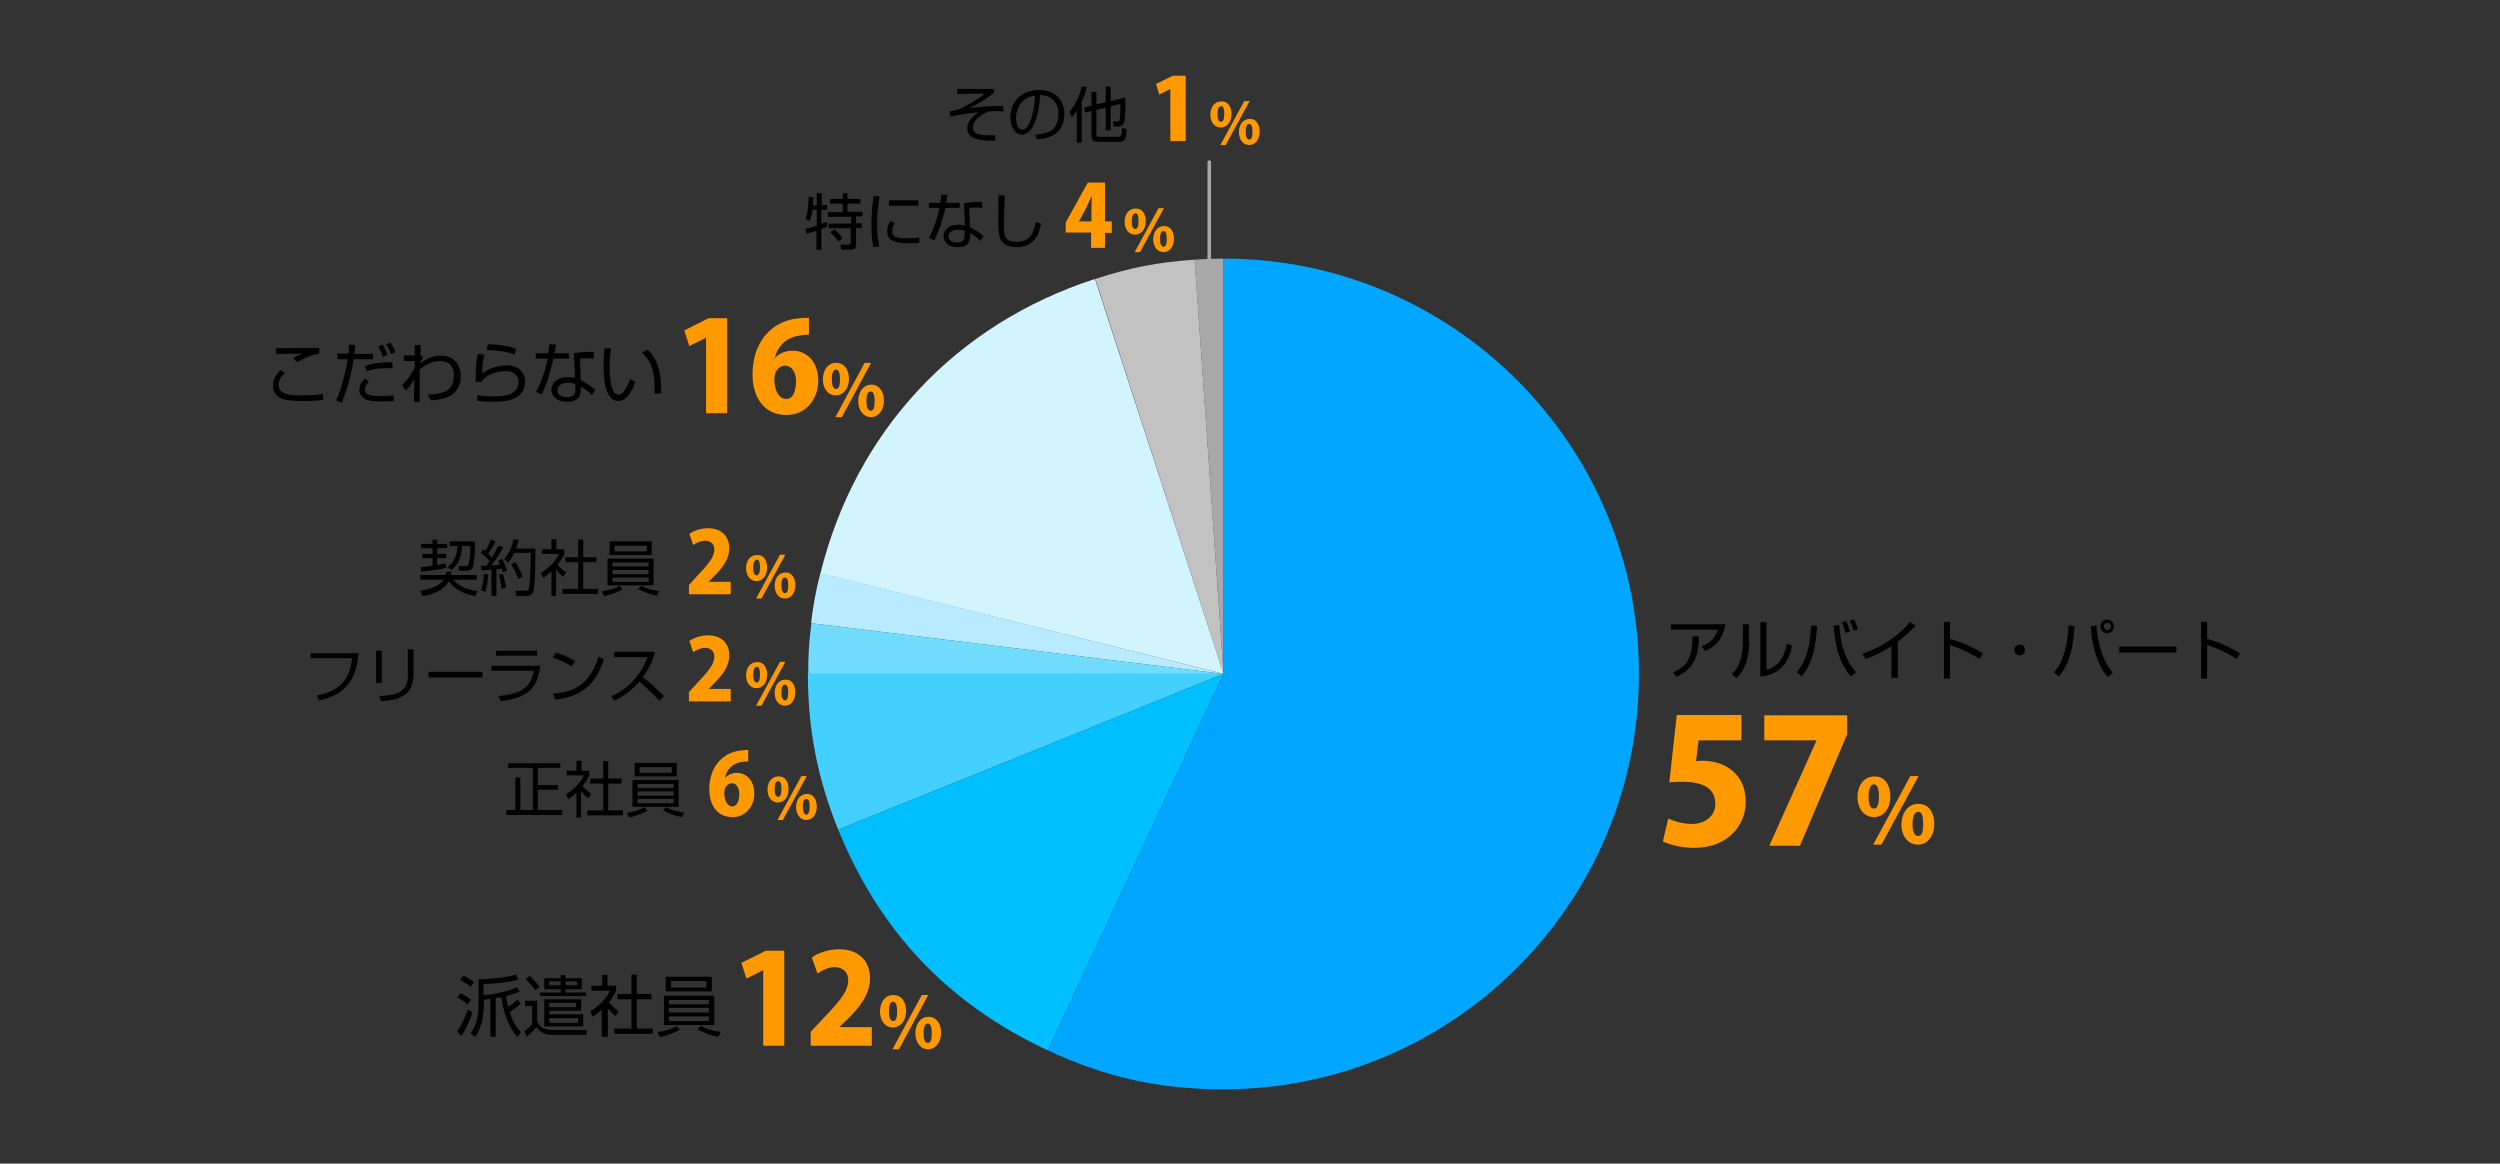 <?xml version="1.0" encoding="utf-8"?>
<!-- Generator: Adobe Illustrator 20.1.0, SVG Export Plug-In . SVG Version: 6.00 Build 0)  -->
<svg version="1.1" id="レイヤー_1" xmlns="http://www.w3.org/2000/svg" xmlns:xlink="http://www.w3.org/1999/xlink" x="0px"
	 y="0px" viewBox="0 0 700 325.8" style="enable-background:new 0 0 700 325.8;" xml:space="preserve">
<rect x="0" y="0" width="700" height="325.8" fill="#333333" stroke="none"/>
<style type="text/css">
	.st0{fill-rule:evenodd;clip-rule:evenodd;fill:#A8A8A8;}
	.st1{fill-rule:evenodd;clip-rule:evenodd;fill:#C2C2C2;}
	.st2{fill:#D2F4FF;}
	.st3{fill-rule:evenodd;clip-rule:evenodd;fill:#B8EBFF;}
	.st4{fill-rule:evenodd;clip-rule:evenodd;fill:#72DCFF;}
	.st5{fill-rule:evenodd;clip-rule:evenodd;fill:#43D0FF;}
	.st6{fill-rule:evenodd;clip-rule:evenodd;fill:#00BFFF;}
	.st7{fill-rule:evenodd;clip-rule:evenodd;fill:#00A6FF;}
	.st8{fill:#FF9900;}
	.st9{fill:none;stroke:#A8A8A8;stroke-linecap:round;stroke-linejoin:round;stroke-miterlimit:10;}
</style>
<g>
	<g>
		<g>
			<g>
				<path class="st0" d="M342.6,188.7l-8.1-116c2.6-0.2,5.5-0.3,8.1-0.3V188.7z"/>
			</g>
		</g>
		<g>
			<g>
				<path class="st1" d="M342.6,188.7L306.7,78.1c9.8-3.2,17.6-4.7,27.8-5.4L342.6,188.7z"/>
			</g>
		</g>
		<g>
			<g>
				<path class="st2" d="M342.6,188.7l-112.9-28.1c9.9-39.9,37.8-69.8,76.9-82.5L342.6,188.7z"/>
			</g>
		</g>
		<g>
			<g>
				<path class="st3" d="M342.6,188.7l-115.5-14.2c0.6-5.1,1.3-9,2.6-14L342.6,188.7z"/>
			</g>
		</g>
		<g>
			<g>
				<path class="st4" d="M342.6,188.7H226.3c0-5.1,0.2-9.1,0.9-14.2L342.6,188.7z"/>
			</g>
		</g>
		<g>
			<g>
				<path class="st5" d="M342.6,188.7l-107.9,43.6c-5.8-14.3-8.5-28.2-8.5-43.6H342.6z"/>
			</g>
		</g>
		<g>
			<g>
				<path class="st6" d="M342.6,188.7l-49.2,105.4c-27.9-13-47.1-33.3-58.7-61.8L342.6,188.7z"/>
			</g>
		</g>
		<g>
			<g>
				<path class="st7" d="M342.6,188.7V72.4c64.2,0,116.3,52.1,116.3,116.3s-52.1,116.3-116.3,116.3c-18,0-32.9-3.3-49.2-10.9
					L342.6,188.7z"/>
			</g>
		</g>
	</g>
	<g>
		<g>
		</g>
		<g>
		</g>
		<g>
		</g>
		<g>
		</g>
		<g>
		</g>
		<g>
		</g>
		<g>
		</g>
		<g>
		</g>
	</g>
</g>
<g>
	<path class="st8" d="M487.6,200.3v7h-12l-0.7,5.8c0.6,0,1.1-0.1,1.7-0.1c5.7,0,12.2,3.1,12.2,11.5c0,6.9-5.3,12.9-14.4,12.9
		c-3.6,0-7-0.9-8.8-1.8l1.5-6.4c1.5,0.7,4,1.5,6.7,1.5c3.4,0,6.5-2,6.5-5.7c0-4.1-3.3-6.1-9.1-6.1c-1.5,0-2.6,0-3.8,0.2l2.1-18.9
		H487.6z"/>
	<path class="st8" d="M494,200.3h23.2v5.3l-13.2,31.2h-8.6l13.2-29.4v-0.1H494V200.3z"/>
	<path class="st8" d="M529.3,222.9c0,3.9-2.2,5.9-4.6,5.9c-2.8,0-4.6-2.5-4.6-5.6c0-3.1,1.7-5.8,4.7-5.8
		C528,217.3,529.3,220.2,529.3,222.9z M523.2,223.2c0,2,0.5,3.2,1.5,3.2c1,0,1.4-1.2,1.4-3.4c0-2-0.4-3.4-1.5-3.4
		C523.3,219.7,523.2,222.3,523.2,223.2z M526.8,236.5h-2.3l10.4-19.2h2.3L526.8,236.5z M541.6,230.6c0,3.9-2.2,5.9-4.6,5.9
		c-2.8,0-4.6-2.5-4.6-5.6s1.7-5.8,4.7-5.8C540.3,225,541.6,227.9,541.6,230.6z M535.5,230.9c0,2,0.6,3.2,1.6,3.2
		c1,0,1.4-1.2,1.4-3.4c0-2-0.3-3.4-1.4-3.4C536.4,227.4,535.5,227.8,535.5,230.9z"/>
</g>
<g>
	<path d="M483.1,174.8c-0.7,4.5-3.1,6.3-5.6,7.5l-1-1.3c2.2-0.9,3.7-2.1,4.5-4.7h-13.1v-1.5H483.1z M468.4,188.3
		c4.7-1.9,5.5-5.3,5.5-10.1l1.8,0c-0.1,4-0.5,8.6-6.2,11.3L468.4,188.3z"/>
	<path d="M489.8,179.6c0,2-0.3,4.4-1,6.3c-0.7,2.1-2,3.4-2.7,4l-1.2-1.2c0.8-0.7,2-2,2.5-4.2c0.3-1,0.6-3.2,0.6-4.6v-5.1h1.7V179.6z
		 M494.6,187.5c3.3-0.8,5-3.2,5.7-7.3l1.5,0.6c-1.5,7.8-6.9,8.4-8.9,8.6v-15.2h1.7V187.5z"/>
	<path d="M503.1,188.2c1.9-2.2,3.7-5.5,4-13.1l1.7,0.2c-0.5,7.9-2,11.3-4.4,14.1L503.1,188.2z M515,175c0.5,8.5,3.6,12,4.7,13.2
		l-1.5,1.2c-2.3-2.8-4.2-6.5-4.8-14.2L515,175z M516.7,177.2c-0.3-1.4-0.8-2.6-1-3l1.2-0.3c0.6,1.2,0.9,2.1,1.1,2.9L516.7,177.2z
		 M519,176.6c-0.4-1.4-0.6-1.8-1.1-2.8l1.2-0.4c0.6,1.2,0.8,1.7,1.1,2.8L519,176.6z"/>
	<path d="M531.3,189.8h-1.7v-8.9c-0.6,0.4-3.5,2.3-7.2,3.6l-1-1.4c2.6-0.9,9-3.5,13.4-9l1.6,1.1c-0.7,0.7-2.8,2.8-5,4.5V189.8z"/>
	<path d="M546,174.1v4.8c4.1,1.1,7,2.7,9.2,4l-0.9,1.6c-3.3-2-5.1-2.8-8.3-3.9v9.4h-1.7v-15.9H546z"/>
	<path d="M567,182c0,0.9-0.7,1.5-1.5,1.5c-0.8,0-1.5-0.7-1.5-1.5c0-0.9,0.7-1.5,1.5-1.5C566.3,180.4,567,181.1,567,182z"/>
	<path d="M575.1,188.3c2.8-3.1,3.8-7.9,4.1-13.2l1.7,0.2c-0.5,8.1-2.2,11.4-4.4,14.1L575.1,188.3z M587,175.1
		c0.6,7.9,3,11.3,4.6,13.3l-1.4,1.2c-1.7-2-4.2-5.9-4.8-14.2L587,175.1z M591.9,175.4c0,1-0.8,1.9-1.9,1.9c-1,0-1.9-0.8-1.9-1.9
		c0-1.1,0.8-1.9,1.9-1.9C591.1,173.5,591.9,174.3,591.9,175.4z M589.1,175.4c0,0.5,0.4,1,1,1c0.5,0,1-0.4,1-1c0-0.5-0.4-1-1-1
		C589.5,174.4,589.1,174.8,589.1,175.4z"/>
	<path d="M609.4,181v1.7h-16V181H609.4z"/>
	<path d="M618,174.1v4.8c4.1,1.1,7,2.7,9.2,4l-0.9,1.6c-3.3-2-5.1-2.8-8.3-3.9v9.4h-1.7v-15.9H618z"/>
</g>
<g>
	<path class="st8" d="M213.7,292.8v-21.1h-0.1l-4.6,2.3l-1.4-4.4l6.8-3.4h5.2v26.6H213.7z"/>
	<path class="st8" d="M244,292.8h-17v-3.9l3.1-3.3c4.6-4.8,7.4-7.9,7.4-11.1c0-2-1.2-3.7-3.8-3.7c-1.8,0-3.5,0.9-4.8,1.8l-1.6-4.5
		c1.6-1.2,4.6-2.3,7.6-2.3c6,0,8.7,3.7,8.7,8.1c0,4.7-3.1,8.3-6.3,11.5l-2.2,2.1v0.1h9V292.8z"/>
	<path class="st8" d="M253.7,283c0,3.1-1.8,4.7-3.7,4.7c-2.2,0-3.6-2-3.6-4.5c0-2.5,1.4-4.6,3.7-4.6
		C252.7,278.6,253.7,280.9,253.7,283z M248.9,283.3c0,1.6,0.4,2.6,1.2,2.6c0.8,0,1.1-0.9,1.1-2.7c0-1.6-0.3-2.7-1.1-2.7
		C248.9,280.5,248.9,282.6,248.9,283.3z M251.7,293.8h-1.8l8.2-15.2h1.8L251.7,293.8z M263.5,289.1c0,3.1-1.8,4.7-3.6,4.7
		c-2.2,0-3.6-2-3.6-4.5s1.4-4.6,3.7-4.6C262.4,284.7,263.5,287,263.5,289.1z M258.6,289.4c0,1.6,0.4,2.6,1.2,2.6
		c0.8,0,1.1-0.9,1.1-2.7c0-1.6-0.3-2.7-1.1-2.7C259.3,286.6,258.6,286.9,258.6,289.4z"/>
</g>
<g>
	<path d="M128,288.8c1.2-1.8,2.1-3.6,3-6.1l1.3,0.8c-1,2.8-1.8,4.6-3.1,6.6L128,288.8z M130.9,281.2c-0.9-0.8-1.7-1.3-2.8-1.9
		l0.8-1.2c1.3,0.5,2.3,1.3,3,1.8L130.9,281.2z M131.8,276.3c-0.6-0.4-1.5-1.2-3-1.9l0.9-1.2c1,0.4,1.8,0.9,3,1.8L131.8,276.3z
		 M145.8,281c-1,1-1.8,1.6-3.1,2.4c0.9,2.9,2.1,4.5,3.2,5.6l-1,1.3c-3.2-3.4-4.2-8.6-4.5-11.1c-0.5,0.1-1.1,0.2-1.6,0.3v10.8h-1.5
		v-10.6c-0.3,0-0.7,0.1-1.8,0.2v0.8c0,6-1.8,8.7-2.4,9.6l-1.4-0.9c2.2-3,2.3-6.2,2.3-8.6v-6.6c6.4-0.2,8.6-0.8,10.5-1.3l0.6,1.4
		c-3.3,0.9-6.8,1.2-9.7,1.2v3.1c3.1-0.2,6.6-0.9,9.4-2.2l0.7,1.3c-0.8,0.3-1.7,0.7-3.8,1.2c0.2,1.6,0.5,2.5,0.6,3
		c0.1-0.1,1.4-0.8,2.6-2L145.8,281z"/>
	<path d="M150.4,280.2v5.5c0.4,2.4,3.1,2.7,4.4,2.7h9.6l-0.3,1.4h-9.2c-3.2,0-4.2-1.5-4.7-2.2c-0.4,0.5-1.1,1.3-2.7,2.7l-0.7-1.6
		c0.9-0.6,1.5-1.1,2.2-1.8v-5.2h-2v-1.5H150.4z M149.9,277.3c-0.4-0.6-1.1-1.6-2.7-3.1l1.1-1c1.8,1.7,2.4,2.6,2.8,3.1L149.9,277.3z
		 M164.1,278.9h-12.9v-1h5.8v-0.9h-4.6v-3.1h4.6V273h1.3v0.9h4.6v3.1h-4.6v0.9h5.8V278.9z M162.7,283h-8.9v1h9.5v3.4h-10.9v-7.6
		h10.3V283z M157,274.8h-3.2v1.1h3.2V274.8z M161.3,280.8h-7.5v1.2h7.5V280.8z M161.9,285.1h-8.1v1.3h8.1V285.1z M161.6,274.8h-3.2
		v1.1h3.2V274.8z"/>
	<path d="M170,290.3h-1.5v-7.6c-1.2,1.1-2,1.6-2.6,2l-0.6-1.5c3.1-1.9,4.8-4.3,5.5-5.8h-5.2V276h3v-3h1.5v3h2.4v1.4
		c-0.2,0.4-0.7,1.6-2,3.3c1,1.1,1.6,1.7,2.7,2.4l-0.8,1.4c-1-0.8-1.2-1-2.2-2.2V290.3z M178.3,272.9v5.4h4.1v1.5h-4.1v8.2h4.5v1.5
		H172v-1.5h4.8v-8.2h-3.9v-1.5h3.9v-5.4H178.3z"/>
	<path d="M190.4,288.3c-0.7,0.4-2,1.2-5.6,2.1l-0.7-1.4c3.5-0.6,4.6-1.2,5.3-1.7L190.4,288.3z M200,278.8v8.2h-14.1v-8.2H200z
		 M186.4,273.5h12.9v4.1h-12.9V273.5z M187.3,280v1.2h11.2V280H187.3z M187.3,282.2v1.3h11.2v-1.3H187.3z M187.3,284.6v1.3h11.2
		v-1.3H187.3z M187.9,276.5h9.9v-1.8h-9.9V276.5z M196.3,287.2c2,1.3,4.5,1.6,5.5,1.7l-0.7,1.4c-1.8-0.3-4.2-1.2-5.8-2.1
		L196.3,287.2z"/>
</g>
<g>
	<path class="st8" d="M197.7,115.8V94.6h-0.1l-4.6,2.3l-1.4-4.4l6.8-3.4h5.2v26.6H197.7z"/>
	<path class="st8" d="M217,100.2c1.1-1.2,2.8-2,4.9-2c4,0,7.2,3,7.2,8.4c0,5-3.3,9.6-8.9,9.6c-6.2,0-9.5-4.9-9.5-11.3
		c0-9.1,5.3-15.2,13.2-15.8c1-0.1,1.4-0.1,2.6-0.1v4.7c-0.7,0-1.4,0.1-2.2,0.2c-4.5,0.5-6.7,3.4-7.4,6.5H217z M222.9,106.8
		c0-2.1-0.9-4.4-3.1-4.4c-1.2,0-2.2,0.9-2.7,2c-0.1,0.4-0.3,1.1-0.3,2c0.1,2.8,1.2,5.3,3.3,5.3C222.1,111.8,222.9,109.3,222.9,106.8
		z"/>
	<path class="st8" d="M237.7,106c0,3.1-1.8,4.7-3.7,4.7c-2.2,0-3.6-2-3.6-4.5c0-2.5,1.4-4.6,3.7-4.6
		C236.7,101.6,237.7,103.9,237.7,106z M232.9,106.3c0,1.6,0.4,2.6,1.2,2.6c0.8,0,1.1-0.9,1.1-2.7c0-1.6-0.3-2.7-1.1-2.7
		C232.9,103.5,232.9,105.6,232.9,106.3z M235.7,116.8h-1.8l8.2-15.2h1.8L235.7,116.8z M247.5,112.1c0,3.1-1.8,4.7-3.6,4.7
		c-2.2,0-3.6-2-3.6-4.5s1.4-4.6,3.7-4.6C246.4,107.7,247.5,110,247.5,112.1z M242.6,112.4c0,1.6,0.4,2.6,1.2,2.6
		c0.8,0,1.1-0.9,1.1-2.7c0-1.6-0.3-2.7-1.1-2.7C243.3,109.6,242.6,109.9,242.6,112.4z"/>
</g>
<g>
	<path d="M79.7,104.4c-1.7,1.7-1.7,3-1.7,3.4c0,2.9,3.9,2.9,6.1,2.9c3.3,0,5.1-0.2,6.3-0.4l0.1,1.7c-1,0.1-2.8,0.3-5.5,0.3
		c-3.9,0-5.2-0.3-6.4-0.8c-1.5-0.7-2.2-2.2-2.2-3.4c0-2.1,1.3-3.6,2.1-4.5L79.7,104.4z M89.4,99c-2.6,0.4-4.7,1.6-6.2,2.4l-1.1-1.1
		c0.9-0.6,1.5-0.8,2.7-1.3c-6.1,0.1-6.7,0.1-7.5,0.2v-1.7c0.7,0,1,0,2.1,0c1.6,0,8.6-0.1,10-0.1V99z"/>
	<path d="M99.5,96.6c-0.2,1.7-0.2,1.9-0.3,2.5h5.2v1.5H99c-0.6,4.3-1.7,8.1-3.3,12.2l-1.6-0.7c1.7-3.6,2.9-9,3.3-11.5h-2.9V99h3.1
		c0.1-1.2,0.1-1.9,0.1-2.5L99.5,96.6z M103.3,106.9c-0.4,0.4-1.1,1.1-1.1,2.1c0,1.2,0.5,1.9,4.3,1.9c1.5,0,2.7-0.1,3.7-0.2l0.1,1.6
		c-0.6,0-1.3,0.1-3,0.1c-2,0-3-0.1-4.1-0.3c-1.4-0.4-2.6-1.4-2.6-3c0-1.6,1.2-2.7,1.6-3.1L103.3,106.9z M109.9,103.1
		c-0.5,0-1,0-1.7,0c-2.9,0-4.3,0.4-5.5,0.9l-0.6-1.5c3.2-1.1,6.1-1.1,7.8-1L109.9,103.1z M107.2,99.9c-0.2-0.6-0.7-1.9-1.3-2.9
		l1.2-0.5c0.6,0.8,1.2,2.2,1.4,2.8L107.2,99.9z M109.5,99.2c-0.5-1.3-0.7-1.7-1.4-2.8l1.2-0.5c0.6,0.8,1.1,1.7,1.4,2.7L109.5,99.2z"
		/>
	<path d="M119.8,110.5c4.8-0.2,7.3-1.3,7.3-5.3c0-3.3-2-4.1-4-4.1c-2.7,0-4.8,1.7-5.6,2.4l0,9.1h-1.6l0.1-6.6
		c-0.7,1.3-1.1,2-2.4,3.4l-1-1.6c1.4-1.3,2.5-2.8,3.5-4.8l0-1.9l-3,0v-1.6h3l0-2.9h1.7l-0.1,2.9l0.6,0v0.9c-0.3,0.4-0.7,1.1-0.7,1.4
		c2.1-1.7,4.2-2.2,5.9-2.2c3.7,0,5.5,2.6,5.5,5.6c0,6.2-5.4,6.7-8.4,6.9L119.8,110.5z"/>
	<path d="M135.6,99.3c-0.5,1.8-0.5,2.4-0.6,5.3c2.8-2.3,6.6-2.3,6.9-2.3c3.1,0,5.1,1.8,5.1,4.6c0,5.6-6.6,5.6-8.9,5.6
		c-0.6,0-2.4,0-4.4-0.3l-0.1-1.6c0.9,0.1,2.1,0.4,4.5,0.4c3,0,4.8-0.3,6.1-1.6c0.7-0.6,1-1.6,1-2.4c0-1.8-1.3-3.1-3.6-3.1
		c-2.2,0-5,0.8-6.6,2.6c0,0.2,0,0.2-0.1,0.4l-1.7,0c0-0.6,0-3.5,0.1-4c0.1-2.1,0.3-3.1,0.5-3.8L135.6,99.3z M144.1,99.3
		c-1.6-0.6-3.3-1.1-7.8-1.3l0.3-1.6c3.8,0.1,5.9,0.6,7.9,1.2L144.1,99.3z"/>
	<path d="M155.7,96.5c0,0.1-0.4,2.1-0.5,2.4h4.1v1.5H155c-0.4,1.7-1.5,5.4-1.8,6.5c-0.6,1.6-1.2,2.8-1.5,3.6l-1.6-0.8
		c2-3.3,3.1-8.5,3.3-9.3H150v-1.5h3.5c0.1-0.8,0.2-1.6,0.3-2.5L155.7,96.5z M166.3,100.4c-0.6,0-0.9-0.1-1.5-0.1
		c-1.4,0-2,0.1-2.4,0.1l0.2,6c1.9,1,2.9,1.7,4.1,2.8l-1,1.5c-1.1-1.3-1.7-1.6-3.1-2.5v0.5c0,1.3,0,3.8-3.8,3.8
		c-3.7,0-4.4-2.3-4.4-3.4c0-2.2,2.1-3.5,4.4-3.5c0.9,0,1.7,0.1,2.2,0.2l-0.3-6.9c0.8-0.1,2.2-0.4,5.6-0.4V100.4z M161.1,107.5
		c-0.5-0.1-1.2-0.3-2.1-0.3c-1.8,0-2.9,0.8-2.9,2.1c0,1.9,2.3,1.9,2.7,1.9c1.7,0,2.3-0.7,2.3-2.2V107.5z"/>
	<path d="M171.1,97.6c-0.1,0.9-0.4,2.4-0.4,4.7c0,2.8,0.2,5.8,1.2,7.5c0.2,0.3,0.7,0.7,1.3,0.7c1.4,0,2.4-2.2,3.3-4.4l1.4,0.9
		c-1.1,3-2.7,5.3-4.8,5.3c-3.7,0-4.1-6.6-4.1-9.7c0-1.9,0.1-3.9,0.3-5.1L171.1,97.6z M183.3,110.3c0-0.4,0-0.9,0-1.5
		c0-6.3-1.8-8.3-3.5-10.1l1.5-0.8c1.1,1,3.8,3.6,3.8,11c0,0.5,0,0.8,0,1.2L183.3,110.3z"/>
</g>
<g>
	<path class="st8" d="M309.4,69.4h-3.9v-4.3h-7.1v-2.8l6.2-11.2h4.8V62h1.9v3.2h-1.9V69.4z M302.1,62h3.5v-3.7c0-1,0.1-2.3,0.1-3.3
		h-0.1c-0.5,1.1-1,2.2-1.5,3.3L302.1,62L302.1,62z"/>
	<path class="st8" d="M320.8,61.9c0,2.5-1.4,3.8-3,3.8c-1.8,0-2.9-1.6-2.9-3.6c0-2,1.1-3.7,3-3.7C320,58.3,320.8,60.1,320.8,61.9z
		 M316.9,62c0,1.3,0.3,2.1,1,2.1c0.6,0,0.9-0.8,0.9-2.2c0-1.3-0.2-2.2-0.9-2.2C316.9,59.8,316.9,61.5,316.9,62z M319.2,70.6h-1.5
		l6.7-12.3h1.5L319.2,70.6z M328.7,66.8c0,2.5-1.4,3.8-2.9,3.8c-1.8,0-2.9-1.6-2.9-3.6c0-2,1.1-3.7,3-3.7
		C327.8,63.2,328.7,65,328.7,66.8z M324.8,67c0,1.3,0.4,2.1,1,2.1c0.6,0,0.9-0.8,0.9-2.2c0-1.3-0.2-2.2-0.9-2.2
		C325.3,64.7,324.8,65,324.8,67z"/>
</g>
<g>
	<path d="M228.7,57.4v-3.3h1.4v3.3h1.5v1.3H230v4c0.8-0.3,1.1-0.5,1.5-0.6l0.1,1.3c-0.4,0.2-0.8,0.4-1.6,0.7v5.8h-1.4v-5.3
		c-1.2,0.4-2.1,0.7-2.8,0.9l-0.3-1.4c1.7-0.4,2.6-0.7,3.2-0.9v-4.5h-1.2c-0.1,1-0.4,2.2-0.8,3.2l-1.2-0.6c0.8-1.9,0.9-4.6,0.9-6.2
		l1.3,0.1c0,0.5,0,1.2-0.1,2.3H228.7z M237.3,54.1v1.6h3.6V57h-3.6v2.3h4.2v1.3h-1.8v1.9h1.6v1.3h-1.6V68c0,1.8-0.4,1.9-1.9,1.9
		h-2.2l-0.3-1.4l2.2,0c0.6,0,0.7-0.2,0.7-0.7v-3.9H232v-1.3h6.3v-1.9h-6.5v-1.3h4.2V57h-3.6v-1.3h3.6v-1.6H237.3z M234.7,67.6
		c-0.8-1.2-1.6-2-2.2-2.6l1.2-0.8c0.9,0.8,1.8,1.9,2.2,2.5L234.7,67.6z"/>
	<path d="M246.3,55c-0.5,2.5-0.7,5-0.7,7.6c0,2.3,0.1,4.4,0.6,6.4l-1.6,0.2c-0.3-1.1-0.6-2.4-0.6-6.2c0-4.6,0.5-7.1,0.6-8.1
		L246.3,55z M250.6,62.5c-0.3,0.4-0.8,1.2-0.8,2.2c0,1.5,1,2,3.8,2c0.8,0,2.3,0,3.8-0.2V68c-0.6,0.1-1.5,0.1-3.1,0.1
		c-2.1,0-5.9,0-5.9-3.3c0-1.4,0.6-2.4,0.9-2.9L250.6,62.5z M257.1,56.1v1.5h-8.2v-1.5H257.1z"/>
	<path d="M265.3,54.6c0,0.1-0.4,1.9-0.4,2.2h3.8v1.4h-4c-0.3,1.6-1.3,4.9-1.7,5.9c-0.5,1.5-1.1,2.5-1.4,3.2l-1.5-0.7
		c1.8-3,2.8-7.7,3-8.4h-3v-1.4h3.2c0.1-0.8,0.2-1.4,0.3-2.3L265.3,54.6z M275,58.2c-0.5,0-0.8-0.1-1.4-0.1c-1.3,0-1.8,0.1-2.2,0.1
		l0.2,5.4c1.7,0.9,2.6,1.5,3.8,2.5l-0.9,1.4c-1-1.1-1.5-1.4-2.8-2.3v0.5c0,1.2,0,3.5-3.5,3.5c-3.4,0-4-2.1-4-3.1c0-2,1.9-3.2,4-3.2
		c0.8,0,1.6,0.1,2,0.2l-0.3-6.2c0.7-0.1,2-0.4,5.1-0.4V58.2z M270.1,64.6c-0.5-0.1-1.1-0.3-1.9-0.3c-1.6,0-2.6,0.8-2.6,1.9
		c0,1.7,2.1,1.7,2.4,1.7c1.6,0,2.1-0.7,2.1-2V64.6z"/>
	<path d="M281.3,54.7c0,0.1-0.2,7.5-0.2,8.9c0,2,0.1,4.1,3.5,4.1c4.3,0,4.9-3.1,5.4-5.5l1.5,0.4c-0.4,2-1.3,6.6-6.8,6.6
		c-1.6,0-3.6-0.4-4.5-2.1c-0.6-1.2-0.7-2.9-0.7-5c0-1.2,0.1-6.3,0.1-7.4H281.3z"/>
</g>
<g>
	<path class="st8" d="M327.7,39.4V24.9h0l-3.1,1.6l-0.9-3l4.7-2.3h3.6v18.3H327.7z"/>
	<path class="st8" d="M344.8,31.9c0,2.5-1.4,3.8-3,3.8c-1.8,0-2.9-1.6-2.9-3.6c0-2,1.1-3.7,3-3.7C344,28.3,344.8,30.1,344.8,31.9z
		 M340.9,32c0,1.3,0.3,2.1,1,2.1c0.6,0,0.9-0.8,0.9-2.2c0-1.3-0.2-2.2-0.9-2.2C340.9,29.8,340.9,31.5,340.9,32z M343.2,40.6h-1.5
		l6.7-12.3h1.5L343.2,40.6z M352.7,36.8c0,2.5-1.4,3.8-2.9,3.8c-1.8,0-2.9-1.6-2.9-3.6c0-2,1.1-3.7,3-3.7
		C351.8,33.2,352.7,35,352.7,36.8z M348.8,37c0,1.3,0.4,2.1,1,2.1c0.6,0,0.9-0.8,0.9-2.2c0-1.3-0.2-2.2-0.9-2.2
		C349.3,34.7,348.8,35,348.8,37z"/>
</g>
<g>
	<path d="M278.3,24.8V26c-1.7,1.4-4.1,2.9-6.9,4.3c2.8-0.4,6.2-0.7,9.5-0.6l0,1.5c-0.5-0.1-1.3-0.1-2.2-0.1c-1.1,0-1.9,0-3.5,0.9
		c-1.8,1.1-2.8,2.4-2.8,3.7c0,2,2.4,2.3,6.3,2.2l-0.1,1.5c-2.6,0.1-4.5-0.2-5.8-0.7c-1.1-0.4-2-1.6-2-2.8c0-1.8,1.7-3.7,3.4-4.5
		c-1.5,0.2-5.5,0.6-8.1,1.3l-0.2-1.6c1.5-0.1,2.2-0.2,4.2-1.3c1.2-0.6,3.8-2,5.6-3.6l-7.7,0.1l0-1.4H278.3z"/>
	<path d="M289.9,37.7c2.7-0.2,4.1-0.7,5-1.6c1.3-1.3,1.5-3.2,1.5-4.3c0-2-1-5-5.2-5.2c0,3.4-1.3,11.1-5.1,11.1c-2,0-3.2-2.4-3.2-4.9
		c0-4.2,3-7.6,8-7.6c4.7,0,7.1,2.9,7.1,6.6c0,6.5-5.4,7.1-7.7,7.2L289.9,37.7z M286.9,27.9c-2.4,1.8-2.4,4.7-2.4,5.2
		c0,1.3,0.4,3.2,1.8,3.2c0.9,0,1.5-0.9,1.8-1.5c0.5-1,1.6-4,1.7-8C289.2,26.9,288,27,286.9,27.9z"/>
	<path d="M302.9,39.9h-1.4v-8.9c-0.7,1.1-1,1.4-1.4,1.8l-0.7-1.5c1.7-1.8,3-4.8,3.5-7.1l1.4,0.2c-0.2,0.7-0.5,2-1.4,4.1V39.9z
		 M306.9,37.3c0,0.6,0,1,0.9,1h5.2c0.8,0,1,0,1.2-2.5l1.3,0.4c-0.2,3.1-0.7,3.5-2.1,3.5h-5.9c-1.4,0-1.9-0.3-1.9-1.7v-6.9l-1.8,0.4
		l-0.2-1.4l2-0.5v-3.9h1.4v3.5l2.6-0.6v-4.4h1.4v4.1l4.1-1c0,0.8,0.1,5.4-0.3,6.7c-0.2,0.9-0.6,1.4-1.8,1.4h-1.2l-0.2-1.4l1.2,0
		c0.3,0,0.6,0,0.7-0.5c0-0.1,0.2-1.3,0.2-4.4l-2.7,0.7v6.7h-1.4v-6.3l-2.6,0.6V37.3z"/>
</g>
<g>
	<path class="st8" d="M203,217.8c0.8-0.8,1.9-1.4,3.3-1.4c2.7,0,4.9,2.1,4.9,5.8c0,3.4-2.3,6.6-6.1,6.6c-4.3,0-6.5-3.4-6.5-7.8
		c0-6.2,3.6-10.4,9.1-10.9c0.7-0.1,1-0.1,1.8-0.1v3.2c-0.5,0-0.9,0-1.5,0.1C204.8,213.7,203.4,215.7,203,217.8L203,217.8z
		 M207,222.3c0-1.4-0.6-3-2.1-3c-0.8,0-1.5,0.6-1.9,1.4c-0.1,0.2-0.2,0.7-0.2,1.4c0,1.9,0.8,3.7,2.3,3.7
		C206.5,225.7,207,224,207,222.3z"/>
	<path class="st8" d="M220.8,220.9c0,2.5-1.4,3.8-3,3.8c-1.8,0-2.9-1.6-2.9-3.6c0-2,1.1-3.7,3-3.7
		C220,217.3,220.8,219.1,220.8,220.9z M216.9,221c0,1.3,0.3,2.1,1,2.1c0.6,0,0.9-0.8,0.9-2.2c0-1.3-0.2-2.2-0.9-2.2
		C216.9,218.8,216.9,220.5,216.9,221z M219.2,229.6h-1.5l6.7-12.3h1.5L219.2,229.6z M228.7,225.8c0,2.5-1.4,3.8-2.9,3.8
		c-1.8,0-2.9-1.6-2.9-3.6s1.1-3.7,3-3.7C227.8,222.2,228.7,224,228.7,225.8z M224.8,226c0,1.3,0.4,2.1,1,2.1c0.6,0,0.9-0.8,0.9-2.2
		c0-1.3-0.2-2.2-0.9-2.2C225.3,223.7,224.8,224,224.8,226z"/>
</g>
<g>
	<path d="M156.9,213.7v1.3h-6.3v4.8h5.6v1.3h-5.6v5.7h6.8v1.4h-15.6v-1.4h2.5v-9.1h1.4v9.1h3.5V215h-6.9v-1.3H156.9z"/>
	<path d="M162.8,228.9h-1.4V222c-1.1,1-1.9,1.5-2.3,1.8l-0.6-1.4c2.8-1.7,4.4-3.9,5-5.3h-4.8v-1.3h2.7v-2.8h1.4v2.8h2.2v1.3
		c-0.2,0.4-0.6,1.5-1.9,3c0.9,1,1.5,1.5,2.4,2.2l-0.8,1.2c-0.9-0.7-1.1-0.9-2-2V228.9z M170.3,213.1v4.9h3.7v1.4h-3.7v7.5h4.1v1.4
		h-9.9v-1.4h4.4v-7.5h-3.6V218h3.6v-4.9H170.3z"/>
	<path d="M181.3,227c-0.7,0.4-1.8,1.1-5.1,1.9l-0.7-1.3c3.1-0.5,4.2-1.1,4.9-1.6L181.3,227z M190,218.4v7.5h-12.9v-7.5H190z
		 M177.7,213.6h11.8v3.8h-11.8V213.6z M178.5,219.5v1.1h10.1v-1.1H178.5z M178.5,221.6v1.2h10.1v-1.2H178.5z M178.5,223.7v1.2h10.1
		v-1.2H178.5z M179.1,216.4h9v-1.6h-9V216.4z M186.6,226c1.8,1.1,4.1,1.4,5,1.5l-0.7,1.3c-1.7-0.3-3.8-1.1-5.3-1.9L186.6,226z"/>
</g>
<g>
	<path class="st8" d="M204.5,196.4h-11.6v-2.6l2.1-2.3c3.1-3.3,5-5.4,5-7.6c0-1.4-0.8-2.5-2.6-2.5c-1.2,0-2.4,0.6-3.3,1.2l-1.1-3.1
		c1.1-0.8,3.1-1.6,5.2-1.6c4.1,0,6,2.5,6,5.6c0,3.2-2.1,5.7-4.3,7.9l-1.5,1.5v0h6.2V196.4z"/>
	<path class="st8" d="M214.8,188.9c0,2.5-1.4,3.8-3,3.8c-1.8,0-2.9-1.6-2.9-3.6c0-2,1.1-3.7,3-3.7
		C214,185.3,214.8,187.1,214.8,188.9z M210.9,189c0,1.3,0.3,2.1,1,2.1c0.6,0,0.9-0.8,0.9-2.2c0-1.3-0.2-2.2-0.9-2.2
		C210.9,186.8,210.9,188.5,210.9,189z M213.2,197.6h-1.5l6.7-12.3h1.5L213.2,197.6z M222.7,193.8c0,2.5-1.4,3.8-2.9,3.8
		c-1.8,0-2.9-1.6-2.9-3.6s1.1-3.7,3-3.7C221.8,190.2,222.7,192,222.7,193.8z M218.8,194c0,1.3,0.4,2.1,1,2.1c0.6,0,0.9-0.8,0.9-2.2
		c0-1.3-0.2-2.2-0.9-2.2C219.3,191.7,218.8,192,218.8,194z"/>
</g>
<g>
	<path d="M100.4,182.9c-0.4,4.2-1.5,11.4-11.1,13.2l-0.6-1.4c8.7-1.4,9.5-7.4,9.9-10.4H87v-1.4H100.4z"/>
	<path d="M106.9,191.2h-1.6v-9h1.6V191.2z M115.8,188.8c0,6.7-5.3,7.2-9.1,7.6l-0.5-1.5c4.3-0.2,8-0.9,8-5.6v-7.5h1.6V188.8z"/>
	<path d="M135.1,188.1v1.6H120v-1.6H135.1z"/>
	<path d="M151.3,186.3c-0.6,5.2-2.5,9.1-11.1,10l-0.6-1.4c5-0.5,9-1.7,9.9-7.1h-11.9v-1.4H151.3z M150.4,182.2v1.4h-11.5v-1.4H150.4
		z"/>
	<path d="M160,186.6c-1.4-1.1-4-2.1-5.2-2.5l0.8-1.4c0.3,0.1,3.1,0.9,5.4,2.4L160,186.6z M154.9,194.2c4.8-0.3,10.1-1.8,12.7-10.3
		l1.5,0.7c-1.4,3.9-3.6,10.3-13.7,11.3L154.9,194.2z"/>
	<path d="M171.2,194.9c2.9-1.1,7.8-4.4,10.1-10.9h-9.3v-1.5h11.4c-0.6,2.6-1.8,5-3.4,7.1c2.1,1.6,4,3.4,5.9,5.3l-1.3,1.3
		c-1-1.1-2.2-2.4-5.6-5.4c-1.9,2.3-4.3,4.2-7,5.4L171.2,194.9z"/>
</g>
<g>
	<path class="st8" d="M204.5,166.4h-11.6v-2.6l2.1-2.3c3.1-3.3,5-5.4,5-7.6c0-1.4-0.8-2.5-2.6-2.5c-1.2,0-2.4,0.6-3.3,1.2l-1.1-3.1
		c1.1-0.8,3.1-1.6,5.2-1.6c4.1,0,6,2.5,6,5.6c0,3.2-2.1,5.7-4.3,7.9l-1.5,1.5v0h6.2V166.4z"/>
	<path class="st8" d="M214.8,158.9c0,2.5-1.4,3.8-3,3.8c-1.8,0-2.9-1.6-2.9-3.6c0-2,1.1-3.7,3-3.7
		C214,155.3,214.8,157.1,214.8,158.9z M210.9,159c0,1.3,0.3,2.1,1,2.1c0.6,0,0.9-0.8,0.9-2.2c0-1.3-0.2-2.2-0.9-2.2
		C210.9,156.8,210.9,158.5,210.9,159z M213.2,167.6h-1.5l6.7-12.3h1.5L213.2,167.6z M222.7,163.8c0,2.5-1.4,3.8-2.9,3.8
		c-1.8,0-2.9-1.6-2.9-3.6s1.1-3.7,3-3.7C221.8,160.2,222.7,162,222.7,163.8z M218.8,164c0,1.3,0.4,2.1,1,2.1c0.6,0,0.9-0.8,0.9-2.2
		c0-1.3-0.2-2.2-0.9-2.2C219.3,161.7,218.8,162,218.8,164z"/>
</g>
<g>
	<path d="M117.6,165.4c1-0.1,3.1-0.4,5.2-1.7c0.6-0.4,1.1-0.9,1.4-1.4h-6.5v-1.3h7.1c0.1-0.3,0.1-0.6,0.2-0.9h1.4
		c-0.1,0.4-0.1,0.6-0.2,0.9h7.3v1.3h-6.6c1,1.1,2.7,2.7,6.8,3.2l-0.6,1.4c-3.7-0.6-6.2-2.3-7.4-4.2c-1.7,3.2-5.9,4-7.3,4.2
		L117.6,165.4z M125,159c-3.2,0.7-5.5,0.9-7.1,1.1l-0.1-1.3c1.1-0.1,2.3-0.2,3.3-0.4v-2.1h-2.8v-1.2h2.8v-1.6h-3.2v-1.2h3.2v-1.2
		h1.3v1.2h2.8v1.2h-2.8v1.6h2.5v1.2h-2.5v1.9c1.3-0.2,1.6-0.3,2.4-0.4L125,159z M133,151.7c0,5-0.5,6.8-0.6,7.1
		c-0.1,0.3-0.5,1-1.6,1h-2.2l-0.2-1.3l1.9,0c0.6,0,0.7-0.3,0.9-0.6c0.2-0.6,0.5-2.4,0.5-5h-2.3c-0.2,4.1-1.9,5.8-3,6.7l-1-0.9
		c0.6-0.5,2.6-2,2.7-5.8h-2.2v-1.3H133z"/>
	<path d="M140.9,153.3c-1.3,2.4-3,4.6-3.3,5c1.3-0.1,1.9-0.1,2.4-0.2c-0.2-0.5-0.4-0.9-0.5-1.2l1.1-0.4c0.5,0.8,1.2,2.7,1.4,3.2
		l-1.2,0.5c-0.1-0.3-0.1-0.4-0.3-1c-1,0.1-1.3,0.2-1.5,0.2v7.5h-1.4v-7.4c-1.7,0.1-2.1,0.2-2.8,0.2l-0.1-1.3c0.5,0,0.6,0,1.5,0
		c0.5-0.7,0.7-1,0.9-1.3c-0.3-0.3-1.2-1.4-2.5-2.3l0.7-1c0.2,0.1,0.3,0.2,0.6,0.4c0.8-1.2,1.2-2.2,1.6-3.1l1.2,0.5
		c-0.6,1.3-1.4,2.6-2,3.4c0.1,0.1,0.5,0.5,1,1.1c0.7-1.1,1.2-1.9,1.9-3.3L140.9,153.3z M134.7,165.2c0.2-0.6,0.7-2,0.8-4.5l1.2,0.2
		c0,0.5-0.2,2.8-0.8,4.8L134.7,165.2z M140.4,164.8c-0.1-1.5-0.5-3.1-0.7-3.9l1.1-0.2c0.3,0.9,0.7,2.3,0.9,3.9L140.4,164.8z
		 M141.2,156.5c1.9-2.1,2.4-4.5,2.6-5.5l1.4,0.2c-0.2,0.8-0.4,1.5-0.7,2.4h5.4c0,2.2,0,10.6-0.6,12.1c-0.5,1.2-1.6,1.2-2,1.2h-2.7
		l-0.3-1.5l2.7,0c0.4,0,0.9,0,1.1-0.7c0.5-1.8,0.5-9.4,0.5-9.9H144c-0.7,1.6-1.4,2.3-1.8,2.8L141.2,156.5z M145.1,162.1
		c-0.4-1.3-1.2-2.9-2-4.1l1.2-0.6c0.9,1.2,1.6,3,2,4.1L145.1,162.1z"/>
	<path d="M155.8,166.9h-1.4V160c-1.1,1-1.9,1.5-2.3,1.8l-0.6-1.4c2.8-1.7,4.4-3.9,5-5.3h-4.8v-1.3h2.7v-2.8h1.4v2.8h2.2v1.3
		c-0.2,0.4-0.6,1.5-1.9,3c0.9,1,1.5,1.5,2.4,2.2l-0.8,1.2c-0.9-0.7-1.1-0.9-2-2V166.9z M163.3,151.1v4.9h3.7v1.4h-3.7v7.5h4.1v1.4
		h-9.9v-1.4h4.4v-7.5h-3.6V156h3.6v-4.9H163.3z"/>
	<path d="M174.3,165c-0.7,0.4-1.8,1.1-5.1,1.9l-0.7-1.3c3.1-0.5,4.2-1.1,4.9-1.6L174.3,165z M183,156.4v7.5h-12.9v-7.5H183z
		 M170.7,151.6h11.8v3.8h-11.8V151.6z M171.5,157.5v1.1h10.1v-1.1H171.5z M171.5,159.6v1.2h10.1v-1.2H171.5z M171.5,161.7v1.2h10.1
		v-1.2H171.5z M172.1,154.4h9v-1.6h-9V154.4z M179.6,164c1.8,1.1,4.1,1.4,5,1.5l-0.7,1.3c-1.7-0.3-3.8-1.1-5.3-1.9L179.6,164z"/>
</g>
<line class="st9" x1="338.6" y1="76.4" x2="338.6" y2="45.4"/>
</svg>
